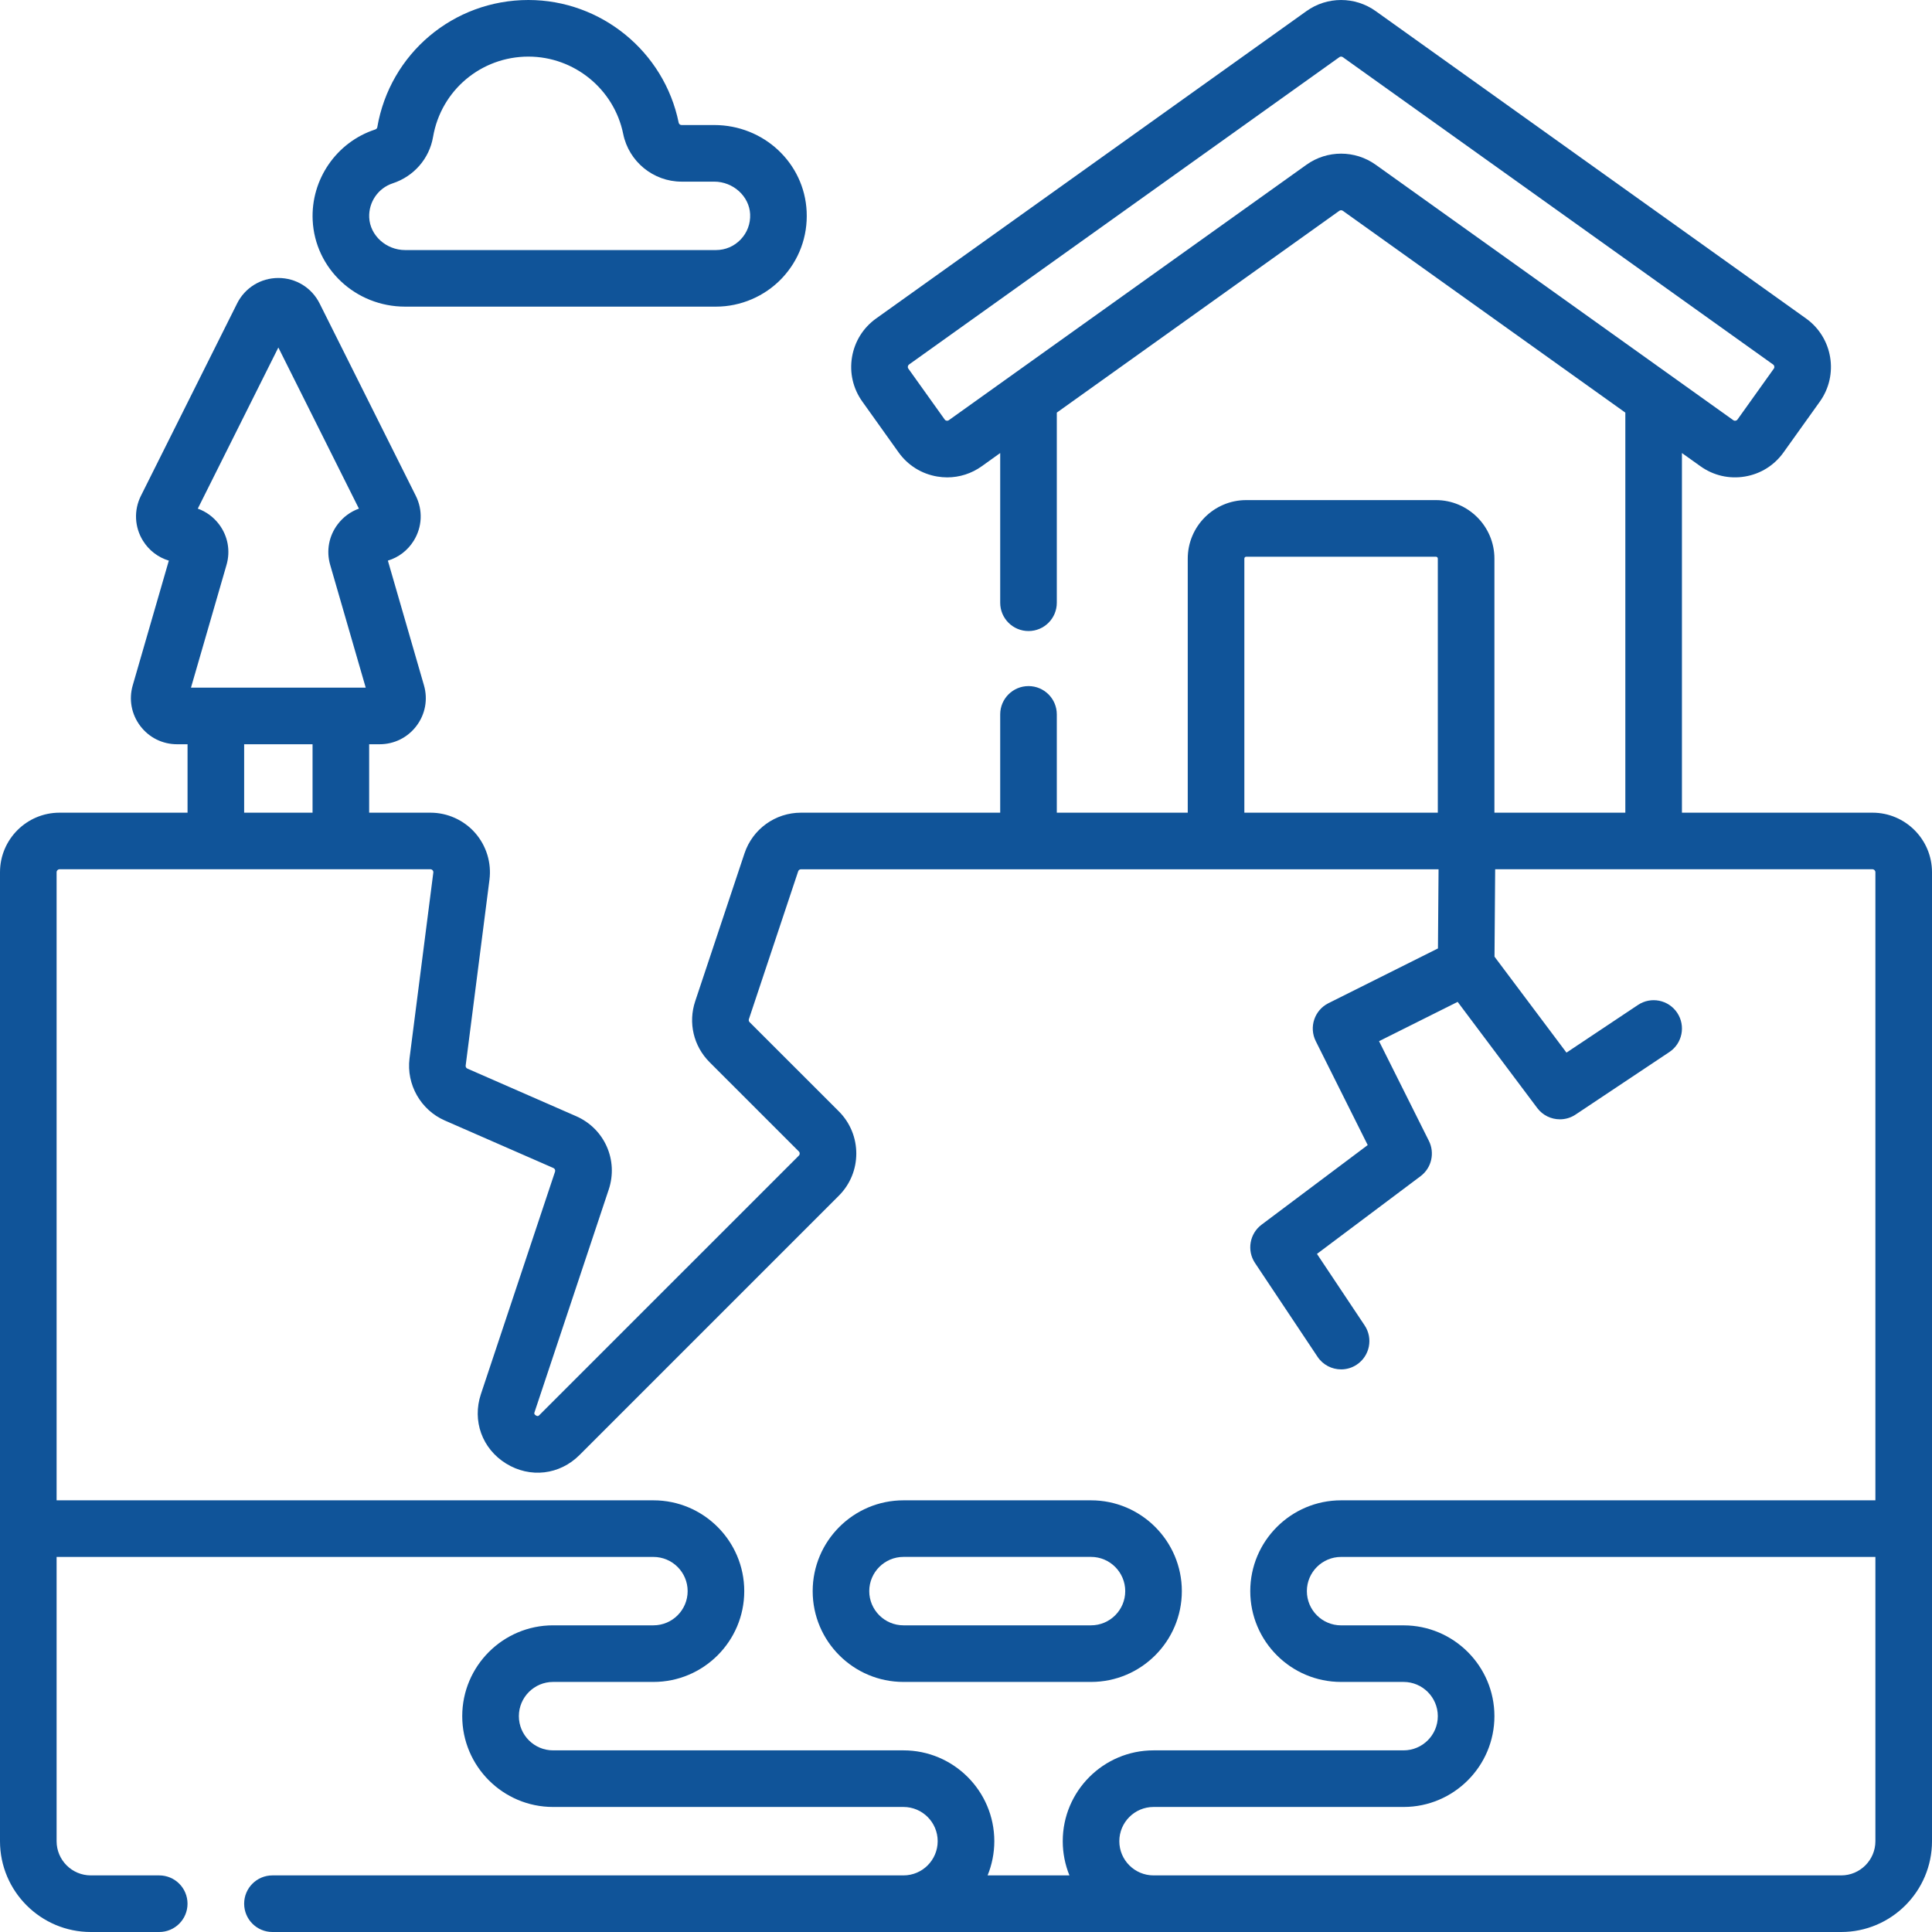 <svg width="67" height="67" viewBox="0 0 67 67" fill="none" xmlns="http://www.w3.org/2000/svg">
<path d="M40.985 55.179C40.985 53.443 39.572 52.03 37.836 52.03H31.332C29.596 52.03 28.183 53.443 28.183 55.179C28.183 56.916 29.596 58.328 31.332 58.328H37.836C39.572 58.328 40.985 56.916 40.985 55.179ZM30.145 55.179C30.145 54.525 30.678 53.992 31.332 53.992H37.836C38.49 53.992 39.022 54.525 39.022 55.179C39.022 55.833 38.49 56.365 37.836 56.365H31.332C30.678 56.365 30.145 55.833 30.145 55.179Z" fill="#105499"/>
<path d="M14.05 10.634H24.828C25.685 10.634 26.516 10.279 27.108 9.659C27.707 9.03 28.015 8.204 27.974 7.334C27.895 5.653 26.487 4.336 24.767 4.336H23.635C23.587 4.336 23.545 4.302 23.536 4.255C23.035 1.79 20.844 0 18.325 0C15.725 0 13.52 1.858 13.083 4.418C13.075 4.465 13.026 4.486 13.005 4.493C11.666 4.933 10.777 6.226 10.843 7.636C10.923 9.317 12.331 10.634 14.05 10.634ZM13.618 6.358C14.354 6.116 14.89 5.499 15.018 4.748C15.294 3.134 16.684 1.963 18.325 1.963C19.914 1.963 21.297 3.091 21.612 4.645C21.806 5.603 22.657 6.299 23.635 6.299H24.767C25.425 6.299 25.984 6.805 26.014 7.427C26.029 7.756 25.913 8.067 25.687 8.304C25.461 8.541 25.156 8.672 24.828 8.672H14.05C13.392 8.672 12.833 8.166 12.804 7.544C12.779 7.011 13.114 6.523 13.618 6.358Z" fill="#105499"/>
<path d="M64.935 28.183H58.328V15.711L58.97 16.169C59.419 16.49 59.966 16.617 60.51 16.526C61.054 16.436 61.531 16.138 61.851 15.689L63.112 13.925C63.773 12.998 63.558 11.706 62.631 11.044L47.708 0.385C46.99 -0.128 46.025 -0.128 45.307 0.385L30.384 11.044C29.935 11.365 29.638 11.841 29.547 12.385C29.456 12.929 29.583 13.476 29.904 13.925L31.163 15.689C31.484 16.138 31.96 16.435 32.505 16.526C32.619 16.545 32.734 16.555 32.848 16.555C33.275 16.555 33.691 16.423 34.045 16.17L34.686 15.711V20.903C34.686 21.445 35.126 21.884 35.668 21.884C36.21 21.884 36.649 21.445 36.649 20.903V14.309L46.447 7.31C46.483 7.285 46.532 7.285 46.567 7.31L56.365 14.309V28.183H51.825V19.372C51.825 18.253 50.915 17.343 49.796 17.343H43.218C42.1 17.343 41.19 18.253 41.19 19.372V28.183H36.649V24.774C36.649 24.232 36.21 23.793 35.668 23.793C35.126 23.793 34.686 24.232 34.686 24.774V28.183H27.777C26.887 28.183 26.1 28.75 25.818 29.595L24.109 34.722C23.86 35.469 24.051 36.279 24.608 36.836L27.703 39.931C27.744 39.971 27.744 40.036 27.703 40.076L18.709 49.07C18.68 49.1 18.652 49.128 18.583 49.085C18.514 49.042 18.526 49.005 18.54 48.965L21.11 41.253C21.45 40.233 20.964 39.139 19.979 38.708L16.21 37.059C16.168 37.041 16.143 36.997 16.149 36.952L16.974 30.51C17.049 29.921 16.867 29.329 16.476 28.883C16.084 28.438 15.518 28.183 14.925 28.183H12.802V25.81H13.165C13.673 25.81 14.139 25.577 14.445 25.171C14.75 24.765 14.844 24.252 14.702 23.764L13.451 19.442C13.82 19.331 14.139 19.09 14.349 18.75C14.643 18.275 14.669 17.693 14.419 17.193L11.084 10.524C10.812 9.979 10.263 9.64 9.653 9.64C9.043 9.64 8.494 9.979 8.222 10.524L4.887 17.194C4.637 17.694 4.664 18.276 4.957 18.751C5.167 19.09 5.486 19.331 5.855 19.442L4.604 23.764C4.462 24.252 4.556 24.765 4.861 25.171C5.166 25.577 5.633 25.81 6.141 25.81H6.504V28.183H2.065C0.926 28.183 0 29.109 0 30.248V63.851C0 65.587 1.413 67 3.149 67H5.521C6.064 67 6.503 66.561 6.503 66.019C6.503 65.476 6.064 65.037 5.521 65.037H3.149C2.495 65.037 1.963 64.505 1.963 63.851V53.993H22.66C23.315 53.993 23.847 54.525 23.847 55.179C23.847 55.833 23.315 56.365 22.66 56.365H19.18C17.443 56.365 16.03 57.778 16.03 59.515C16.03 61.251 17.443 62.664 19.18 62.664H31.332C31.986 62.664 32.518 63.196 32.518 63.85C32.518 64.505 31.986 65.037 31.332 65.037H9.448C8.906 65.037 8.467 65.476 8.467 66.018C8.467 66.56 8.906 67 9.448 67H63.851C65.587 67 67 65.587 67 63.851V30.248C67 29.109 66.073 28.183 64.935 28.183ZM45.307 5.713L32.904 14.572C32.858 14.605 32.794 14.595 32.761 14.548L31.501 12.784C31.484 12.761 31.479 12.736 31.483 12.708C31.488 12.68 31.502 12.658 31.524 12.641L46.448 1.982C46.465 1.969 46.486 1.963 46.507 1.963C46.528 1.963 46.549 1.969 46.567 1.982L61.49 12.641C61.536 12.674 61.547 12.739 61.514 12.785L60.254 14.549C60.221 14.595 60.157 14.605 60.111 14.573L47.708 5.713C46.99 5.2 46.025 5.2 45.307 5.713ZM43.153 19.372C43.153 19.335 43.182 19.306 43.218 19.306H49.796C49.832 19.306 49.862 19.335 49.862 19.372V28.183H43.153V19.372ZM7.598 18.185C7.406 17.93 7.149 17.742 6.859 17.639L9.653 12.051L12.447 17.639C12.157 17.742 11.901 17.93 11.709 18.185C11.403 18.591 11.309 19.104 11.451 19.592L12.683 23.847H11.821H7.485H6.623L7.855 19.592C7.997 19.104 7.903 18.591 7.598 18.185ZM8.467 25.81H10.839V28.183H8.467V25.81ZM31.332 60.701H19.18C18.526 60.701 17.994 60.169 17.994 59.515C17.994 58.861 18.526 58.328 19.18 58.328H22.661C24.397 58.328 25.81 56.916 25.81 55.179C25.81 53.443 24.397 52.03 22.661 52.03H1.963V30.248C1.963 30.192 2.009 30.145 2.065 30.145H14.925C14.956 30.145 14.982 30.157 15.002 30.18C15.023 30.203 15.031 30.23 15.027 30.261L14.202 36.703C14.087 37.606 14.589 38.492 15.423 38.857L19.192 40.506C19.241 40.528 19.265 40.582 19.248 40.633L16.678 48.345C16.369 49.272 16.72 50.241 17.551 50.755C18.383 51.269 19.406 51.15 20.098 50.458L29.092 41.464C29.897 40.659 29.897 39.349 29.092 38.543L25.996 35.448C25.968 35.42 25.959 35.38 25.971 35.343L27.68 30.216C27.694 30.174 27.733 30.146 27.778 30.146H49.888L49.867 32.891L46.069 34.79C45.584 35.033 45.387 35.622 45.63 36.107L47.431 39.71L43.751 42.47C43.334 42.783 43.234 43.367 43.523 43.8L45.691 47.052C45.88 47.336 46.191 47.489 46.509 47.489C46.696 47.489 46.885 47.436 47.052 47.324C47.503 47.023 47.625 46.414 47.324 45.963L45.671 43.484L49.264 40.789C49.65 40.499 49.761 39.981 49.553 39.565C49.553 39.565 49.553 39.565 49.553 39.565L47.824 36.107L50.55 34.744L53.31 38.425C53.502 38.681 53.797 38.817 54.096 38.817C54.283 38.817 54.473 38.764 54.64 38.652L57.892 36.484C58.343 36.184 58.464 35.574 58.164 35.123C57.863 34.672 57.254 34.55 56.803 34.851L54.324 36.504L51.828 33.176L51.851 30.145H64.935C64.991 30.145 65.037 30.192 65.037 30.248V52.03H46.507C44.771 52.03 43.358 53.443 43.358 55.179C43.358 56.916 44.771 58.328 46.507 58.328H48.675C49.329 58.328 49.862 58.861 49.862 59.515C49.862 60.169 49.329 60.701 48.675 60.701H40.004C38.267 60.701 36.855 62.114 36.855 63.85C36.855 64.27 36.938 64.67 37.087 65.037H34.249C34.398 64.67 34.482 64.27 34.482 63.85C34.481 62.114 33.069 60.701 31.332 60.701ZM63.851 65.037H40.004C39.349 65.037 38.817 64.505 38.817 63.851C38.817 63.196 39.349 62.664 40.004 62.664H48.675C50.412 62.664 51.825 61.252 51.825 59.515C51.825 57.779 50.412 56.366 48.675 56.366H46.507C45.853 56.366 45.321 55.834 45.321 55.179C45.321 54.525 45.853 53.993 46.507 53.993H65.037V63.851C65.037 64.505 64.505 65.037 63.851 65.037Z" fill="#105499"/>
</svg>
